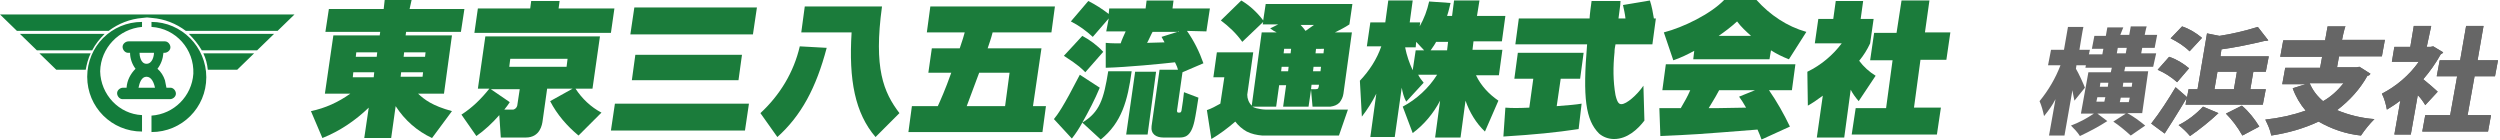 <?xml version="1.0" encoding="utf-8"?>
<!-- Generator: Adobe Illustrator 26.0.0, SVG Export Plug-In . SVG Version: 6.00 Build 0)  -->
<svg version="1.1" id="レイヤー_1" xmlns="http://www.w3.org/2000/svg" xmlns:xlink="http://www.w3.org/1999/xlink" x="0px"
	 y="0px" viewBox="0 0 501.7 28" style="enable-background:new 0 0 501.7 28;" xml:space="preserve">
<style type="text/css">
	.st0{display:none;fill:#606060;}
	.st1{fill:#666666;}
	.st2{fill-rule:evenodd;clip-rule:evenodd;fill:#1B7C3B;}
	.st3{fill:#137C3B;}
</style>
<g id="レイヤー_2_00000018937662070762647340000013956139902812362920_">
	<g id="txt">
		<path class="st0" d="M429.9,22.7h-3c1.3,0.7,2.5,1.6,3.6,2.5l-2.9,2c-1.1-1-2.3-2-3.5-2.8l2.5-1.6h-5.7l2,1.5
			c-1.7,1.1-3.6,2.1-5.5,3c-0.5-0.8-1.2-1.5-1.8-2.1c1.6-0.6,3.1-1.4,4.6-2.4h-2.6l1.5-8.3h4.5l0.2-0.9h-5.3l0.1-0.5h-1.9l-0.1,0.7
			c0.5,0.8,1.6,3.2,1.8,3.8l-2.1,2.6c-0.1-0.6-0.3-1.3-0.4-2.1l-1.6,9.1h-3.1l1.3-7.3c-0.6,1.2-1.4,2.3-2.3,3.4
			c-0.2-1-0.5-2.1-0.9-3c1.8-2.2,3.2-4.6,4.2-7.2H411l0.6-3.1h2.6l0.8-4.6h3.1c-0.1,0.2-0.8,4.6-0.8,4.6h2.1l-0.2,0.9h2.7l0.2-1.1
			h-2.3l0.5-2.6h2.3l0.3-1.7h3.2L425.5,7h1.8l0.3-1.7h3.2c-0.1,0.2-0.4,1.7-0.4,1.7h2.5l-0.5,2.6h-2.5l-0.2,1.1h3l-0.6,2.7h-5.6
			l-0.2,0.9h4.8L429.9,22.7z"/>
		<polygon class="st0" points="420.9,19.5 420.7,20.4 422.3,20.4 422.5,19.5 		"/>
		<polygon class="st0" points="421.5,16.6 421.4,17.4 423,17.4 423.1,16.6 		"/>
		<polygon class="st0" points="425,9.6 424.8,10.7 426.6,10.7 426.8,9.6 		"/>
		<polygon class="st0" points="427.2,20.5 427.4,19.6 425.6,19.6 425.4,20.5 		"/>
		<polygon class="st0" points="427.9,16.6 426.1,16.6 426,17.4 427.8,17.4 		"/>
		<path class="st1" d="M429.9,22.7h-3c1.3,0.7,2.5,1.6,3.6,2.5l-2.9,2c-1.1-1-2.3-2-3.5-2.8l2.5-1.6h-5.7l2,1.5
			c-1.7,1.1-3.6,2.1-5.5,3c-0.5-0.8-1.2-1.5-1.8-2.1c1.6-0.6,3.1-1.4,4.6-2.4h-2.6l1.5-8.3h4.5l0.2-0.9h-5.3l0.1-0.5h-1.9l-0.1,0.7
			c0.5,0.8,1.6,3.2,1.8,3.8l-2.1,2.6c-0.1-0.6-0.3-1.3-0.4-2.1l-1.6,9.1h-3.1l1.3-7.3c-0.6,1.2-1.4,2.3-2.3,3.4
			c-0.2-1-0.5-2.1-0.9-3c1.8-2.2,3.2-4.6,4.2-7.2H411l0.6-3.1h2.6l0.8-4.6h3.1c-0.1,0.2-0.8,4.6-0.8,4.6h2.1l-0.2,0.9h2.7l0.2-1.1
			h-2.3l0.5-2.6h2.3l0.3-1.7h3.2L425.5,7h1.8l0.3-1.7h3.2c-0.1,0.2-0.4,1.7-0.4,1.7h2.5l-0.5,2.6h-2.5l-0.2,1.1h3l-0.6,2.7h-5.6
			l-0.2,0.9h4.8L429.9,22.7z M420.9,19.5l-0.2,0.9h1.6l0.2-0.9H420.9z M421.5,16.6l-0.1,0.8h1.6l0.1-0.8H421.5z M425,9.6l-0.2,1.1
			h1.8l0.2-1.1H425z M427.2,20.5l0.2-0.9h-1.8l-0.2,0.9H427.2z M427.9,16.6h-1.8l-0.1,0.8h1.8L427.9,16.6z"/>
		<path class="st1" d="M438.6,21l0.2-1.3c-1.4,2.4-4.3,7-4.4,7.1l-2.7-2c1.8-2.3,3.4-4.8,4.9-7.3l2.3,2l0.3-1.6h1.8l1.9-11.2
			l2.5,0.5c2.6-0.4,5.1-1,7.7-1.8l2.1,2.7c-0.2,0.1-0.5,0.1-0.7,0.1c-2.9,0.7-5.8,1.3-8.7,1.7l-0.2,1.4h9.7l-0.6,3.1h-2.5l-0.6,3.5
			h3.1l-0.6,3.1H438.6z M435.3,11.4c1.5,0.5,2.8,1.3,4,2.3l-2.4,2.8c-1.1-1-2.5-1.9-3.9-2.5L435.3,11.4z M437.9,5.3
			c1.5,0.5,2.8,1.3,4,2.3l-2.5,2.7c-1.1-1.1-2.4-1.9-3.8-2.6L437.9,5.3z M445.2,22.7c-1.8,1.7-3.7,3.2-5.7,4.6
			c-0.7-0.8-1.4-1.5-2.3-2.2c1.8-0.9,3.5-2.2,4.9-3.7L445.2,22.7z M445,14.4l-0.6,3.5h3.9l0.6-3.5H445z M450,27.2
			c-0.9-1.6-2-3.1-3.3-4.4l3.2-1.6c1.4,1.2,2.5,2.6,3.5,4.2L450,27.2z"/>
		<path class="st1" d="M438.6,21l0.2-1.3c-1.4,2.4-4.3,7-4.4,7.1l-2.7-2c1.8-2.3,3.4-4.8,4.9-7.3l2.3,2l0.3-1.6h1.8l1.9-11.2
			l2.5,0.5c2.6-0.4,5.1-1,7.7-1.8l2.1,2.7c-0.2,0.1-0.5,0.1-0.7,0.1c-2.9,0.7-5.8,1.3-8.7,1.7l-0.2,1.4h9.7l-0.6,3.1h-2.5l-0.6,3.5
			h3.1l-0.6,3.1H438.6z M435.3,11.4c1.5,0.5,2.8,1.3,4,2.3l-2.4,2.8c-1.1-1-2.5-1.9-3.9-2.5L435.3,11.4z M437.9,5.3
			c1.5,0.5,2.8,1.3,4,2.3l-2.5,2.7c-1.1-1.1-2.4-1.9-3.8-2.6L437.9,5.3z M445.2,22.7c-1.8,1.7-3.7,3.2-5.7,4.6
			c-0.7-0.8-1.4-1.5-2.3-2.2c1.8-0.9,3.5-2.2,4.9-3.7L445.2,22.7z M445,14.4l-0.6,3.5h3.9l0.6-3.5H445z M450,27.2
			c-0.9-1.6-2-3.1-3.3-4.4l3.2-1.6c1.4,1.2,2.5,2.6,3.5,4.2L450,27.2z"/>
		<path class="st1" d="M473.5,13.4l2.2,1.4c-0.1,0.2-0.3,0.4-0.6,0.4c-1.5,2.7-3.6,5-6.1,6.9c2.4,1,4.9,1.6,7.5,1.8
			c-1,1-1.9,2.1-2.7,3.3c-3-0.3-5.9-1.3-8.5-2.8c-3,1.4-6.2,2.3-9.5,2.8c-0.2-1.1-0.7-2.2-1.2-3.2c2.8-0.3,5.5-0.9,8.1-1.8
			c-1.1-1.3-2-2.8-2.6-4.5l2.6-0.8H458l0.6-3.3h7l0.4-2.2h-8.4l0.6-3.3h8.4l0.5-2.8h3.6C470.5,5.5,470,8,470,8h8.6l-0.6,3.3h-8.6
			l-0.4,2.2h3.9L473.5,13.4z M463.5,16.7c0.6,1.4,1.5,2.6,2.7,3.6c1.6-0.9,3-2.2,4.1-3.6H463.5z"/>
		<path class="st1" d="M473.5,13.4l2.2,1.4c-0.1,0.2-0.3,0.4-0.6,0.4c-1.5,2.7-3.6,5-6.1,6.9c2.4,1,4.9,1.6,7.5,1.8
			c-1,1-1.9,2.1-2.7,3.3c-3-0.3-5.9-1.3-8.5-2.8c-3,1.4-6.2,2.3-9.5,2.8c-0.2-1.1-0.7-2.2-1.2-3.2c2.8-0.3,5.5-0.9,8.1-1.8
			c-1.1-1.3-2-2.8-2.6-4.5l2.6-0.8H458l0.6-3.3h7l0.4-2.2h-8.4l0.6-3.3h8.4l0.5-2.8h3.6C470.5,5.5,470,8,470,8h8.6l-0.6,3.3h-8.6
			l-0.4,2.2h3.9L473.5,13.4z M463.5,16.7c0.6,1.4,1.5,2.6,2.7,3.6c1.6-0.9,3-2.2,4.1-3.6H463.5z"/>
		<path class="st1" d="M490.3,10.5c-0.1,0.2-0.3,0.3-0.5,0.4c-1,1.8-2.2,3.5-3.5,5c1,0.8,2.5,2.1,2.9,2.5l-2.5,2.7
			c-0.4-0.7-0.9-1.4-1.5-2l-1.4,7.9h-3.3l1.2-6.8c-0.8,0.6-1.7,1.2-2.7,1.8c-0.2-1.1-0.5-2.2-1-3.2c2.9-1.5,5.5-3.7,7.4-6.4H480
			l0.5-3h3.2l0.7-4.2h3.5L487,9.4h0.8l0.5-0.1L490.3,10.5z M495.2,23.1h4.7l-0.6,3.3h-13.2l0.6-3.3h5l1.4-7.8H489l0.6-3.2h4.1
			l1.2-6.9h3.5l-1.2,6.9h4.1l-0.6,3.2h-4.1L495.2,23.1z"/>
		<path class="st1" d="M490.3,10.5c-0.1,0.2-0.3,0.3-0.5,0.4c-1,1.8-2.2,3.5-3.5,5c1,0.8,2.5,2.1,2.9,2.5l-2.5,2.7
			c-0.4-0.7-0.9-1.4-1.5-2l-1.4,7.9h-3.3l1.2-6.8c-0.8,0.6-1.7,1.2-2.7,1.8c-0.2-1.1-0.5-2.2-1-3.2c2.9-1.5,5.5-3.7,7.4-6.4H480
			l0.5-3h3.2l0.7-4.2h3.5L487,9.4h0.8l0.5-0.1L490.3,10.5z M495.2,23.1h4.7l-0.6,3.3h-13.2l0.6-3.3h5l1.4-7.8H489l0.6-3.2h4.1
			l1.2-6.9h3.5l-1.2,6.9h4.1l-0.6,3.2h-4.1L495.2,23.1z"/>
		<g id="グループ_26">
			<g id="グループ_25">
				<path id="パス_15" class="st2" d="M65.3,6.4h11l-0.1,0.7h-9.3l-1.7,11.7h5.1c-2.4,1.7-5,2.9-7.9,3.5l2.3,5.4
					c3.5-1.4,6.6-3.5,9.3-6.1l-0.9,6.1h5.4l0.9-6.4c1.8,2.8,4.3,5,7.3,6.4l4-5.4c-4-1.1-5.5-2.3-6.8-3.5h5.2l1.6-11.7h-9.3l0.1-0.7
					h11l0.7-4.6h-11L82.6,0h-5.4L77,1.8H66L65.3,6.4z M71.5,10.5h4.2l-0.1,0.9h-4.2L71.5,10.5z M70.9,14.5h4.2l-0.1,1h-4.2
					L70.9,14.5z M85.4,10.5l-0.1,0.9H81l0.1-0.9H85.4z M84.9,14.5l-0.1,0.9h-4.4l0.1-0.9H84.9z"/>
				<path id="パス_16" class="st2" d="M95.6,27.3c1.7-1.2,3.2-2.6,4.6-4.2l0.3,4.5h5c2.9,0,3.3-2.6,3.4-3.4l0.9-6.4h5.1l-4.5,2.5
					c1.4,2.7,3.4,5,5.7,6.9l4.6-4.6c-2.1-1.1-3.9-2.8-5.2-4.8h3.4l1.5-10.5h-23l-1.5,10.5h2.3c-1.6,2-3.4,3.8-5.6,5.2L95.6,27.3z
					 M98.5,17.9h5.8l-0.5,3.3c-0.1,0.4-0.4,0.7-0.8,0.8h-1.8c0.4-0.5,0.8-1,1.1-1.5L98.5,17.9z M113.9,11.8l-0.2,1.6h-11.5l0.2-1.6
					H113.9z M106.4,1.7H95.9l-0.7,4.9h27.4l0.7-4.9h-11.2l0.2-1.5h-5.7L106.4,1.7z"/>
				<path id="パス_17" class="st2" d="M126.5,6.9h24.6l0.8-5.4h-24.6L126.5,6.9z M126.8,16.1h21.4l0.7-5.1h-21.4L126.8,16.1z
					 M122.6,26.2h26.9l0.8-5.4h-26.9L122.6,26.2z"/>
				<path id="パス_18" class="st2" d="M187,9.7l-0.7,4.9h4.6c-1.2,3.4-2.2,5.6-2.7,6.7H183l-0.7,5.2h26.9l0.7-5.2h-2.6L209,9.7
					h-10.8c0.3-0.9,0.7-2,1-3.2H211l0.7-5.2h-25L186,6.5h7.6c-0.2,0.7-0.4,1.5-1,3.2H187z M194,21.3l2.5-6.7h6.1l-0.9,6.7H194z"/>
				<path id="パス_19" class="st2" d="M180.5,22.7l-4.8,4.8c-4.1-4.8-5.4-11.4-4.8-21h-10.1l0.7-5.2H177
					C175.3,13.7,177.3,18.5,180.5,22.7z M156,27.5l-3.4-4.8c3.9-3.6,6.7-8.2,7.9-13.4l5.4,0.3C163.8,17.6,160.8,23.2,156,27.5z"/>
				<path id="パス_20" class="st2" d="M242.1,6.3l0.7-4.6h-7.5l0.2-1.6h-5.4l-0.2,1.6h-7.3l-0.1,1.1c-1.3-1-2.7-1.9-4.1-2.6
					l-3.5,4.1c1.6,0.8,3.1,1.9,4.4,3.1l3.2-3.7L222,6.3h3.9c-0.2,0.4-0.9,2-1,2.4c-1,0-2,0-3-0.1v5c4.1-0.1,11.3-0.8,13.9-1.1
					c0.4,0.8,0.5,1.1,0.6,1.5h-3.7l-1.6,11.3c-0.2,1.6,0.9,2.3,2.4,2.3h3.1c1.1,0,2.4-0.1,3.1-3.3c0.2-0.8,0.7-4,0.8-4.7l-2.9-1.1
					l-0.2,1.7l-0.3,2c-0.1,0.4-0.2,0.4-0.6,0.4c-0.2,0-0.3-0.1-0.3-0.4l1.1-7.7l4.2-1.8c-0.8-2.3-1.9-4.5-3.3-6.5L242.1,6.3z
					 M236.6,6.3l-3.5,1.1c0.4,0.7,0.5,0.9,0.6,1.1c-0.5,0-2.9,0.1-3.5,0.1c0.2-0.3,0.9-1.9,1.1-2.2h5.3L236.6,6.3L236.6,6.3z
					 M220.9,28c4.2-3.4,5.4-7.8,6.2-13.7h-4.7c-0.9,5.6-1.7,8.2-5.2,10.3c1.3-2.3,2.5-4.6,3.5-7l-4-2.6c-3.4,6.6-4.4,7.9-5.2,8.9
					l3.6,3.9c0.8-1,1.5-2.1,2.1-3.2L220.9,28z M227.8,14.4L226,27h4.3l1.7-12.6H227.8z M213.5,11.2c3.1,2,3.6,2.6,4.3,3.3l3.6-4.1
					c-1.2-1.3-2.7-2.4-4.2-3.2L213.5,11.2z"/>
				<path id="パス_21" class="st2" d="M254.9,5.7c0.7,0.5,0.7,0.5,1.3,0.8h-3l-2,14.7c-0.6-0.6-0.9-1.4-0.9-2.2l1.2-8.5h-7.3
					l-0.7,5h2.2l-0.8,5.3c-0.9,0.5-1.8,1-2.7,1.3l0.9,5.8c1.7-1,3.3-2.2,4.8-3.5c0.6,0.8,1.4,1.5,2.3,2c1,0.5,2,0.7,3.1,0.8h15.4
					l1.8-5.2h-15.7c-0.6,0-1.2,0-1.8-0.1s-1.1-0.2-1.7-0.5h4.8l0.6-4.3h1.4l-0.6,4.3h5.1l0.5-3.4l0.3,3.4h3.6
					c0.7-0.1,1.3-0.3,1.8-0.8c0.4-0.5,0.7-1.1,0.8-1.8l1.7-12.3h-3.4c1-0.5,2-1,2.9-1.6l0.6-4.1H254l-0.5,3.3c-1.2-1.6-2.7-3-4.4-4
					l-4.1,4c1.6,1.2,3.1,2.6,4.3,4.3l4.2-4l-0.1,0.5h3.1L254.9,5.7z M265.1,13.4l-0.1,0.9h-1.5l0.1-0.9H265.1z M258.6,13.4l-0.1,0.9
					h-1.4l0.1-0.9H258.6z M259.1,9.8l-0.1,0.9h-1.4l0.1-0.9H259.1z M265.7,9.8l-0.1,0.9H264l0.1-0.9H265.7z M264.7,17
					c-0.1,0.7-0.1,0.9-0.7,0.9h-0.9l0.1-0.9H264.7z M263.7,5c-0.7,0.5-1,0.7-1.7,1.2c-0.3-0.4-0.6-0.8-1-1.2H263.7z"/>
				<path id="パス_22" class="st2" d="M283.5,26.7c2.3-1.7,4.2-4,5.5-6.5l-1,7.4h5.1l1-7.4c0.8,2.3,2.1,4.5,3.9,6.2l2.7-6.2
					c-1.9-1.3-3.5-3-4.5-5.1h4.6l0.7-5.1h-6l0.2-1.7h5.7l0.7-5.1h-5.7l0.5-3.1h-5.1l-0.4,3.1h-1c0.4-1.2,0.5-1.9,0.7-2.6l-4.3-0.3
					c-0.4,1.8-1,3.4-1.9,5l0.1-0.8h-2.1l0.6-4.4h-4.9L278,4.5h-3l-0.7,4.8h2.9c-0.9,2.6-2.4,4.9-4.3,6.9l0.4,7.2
					c1.1-1.4,2.1-3,2.9-4.6l-1.2,8.7h4.9l1.4-9.9c0.2,1,0.4,1.9,0.9,2.8l3.5-3.8c-0.4-0.5-0.8-1-1.1-1.6h3.8
					c-1.7,2.7-4.1,4.9-6.9,6.4L283.5,26.7z M284.1,10.1l-0.6,4c-0.7-1.5-1.2-3-1.5-4.5V9.5h2.1l0.1-1.1l1.6,1.7
					C285.8,10.1,284.1,10.1,284.1,10.1z M287.1,10.1c0.4-0.6,0.8-1.1,1.1-1.7h2.4l-0.2,1.7H287.1z"/>
				<path id="パス_23" class="st2" d="M325.7,1c0.2,0.9,0.4,1.8,0.5,2.7h-1.4c0.4-2.8,0.4-3.2,0.4-3.5h-5.8
					c-0.1,0.6-0.4,3-0.4,3.5h-14.2l-0.7,5.2h14.4c-0.9,10.7-0.3,15.2,2.4,17.9c0.8,0.7,1.9,1.1,3,1.1c2.7,0,4.8-2,6.1-3.7l-0.2-7
					c-1.3,1.9-3.4,3.7-4.4,3.7c-0.4,0-0.8-0.1-1.2-1.8c-0.5-2.8-0.5-5.7-0.2-8.6c0-0.6,0.1-1.1,0.2-1.6h7.4l0.7-5.2h-0.4
					c-0.2-1.2-0.4-2.4-0.8-3.6L325.7,1z M301.7,27.4c6.4-0.4,10.4-0.8,15.1-1.5l0.6-5.1c-1.2,0.2-2.4,0.3-5,0.5l0.8-5.5h3.9l0.7-5.2
					h-13.2l-0.7,5.2h3.8l-0.8,5.8c-2.2,0.1-3.5,0.1-4.8,0L301.7,27.4z"/>
				<path id="パス_24" class="st2" d="M359.2,25.4c-1.2-2.5-2.6-5-4.2-7.3h4.6l0.7-5.2h-26l-0.7,5.2h5.6c-0.5,1.2-1.2,2.4-1.9,3.6
					c-0.7,0-3.7,0-4.3,0l0.2,5.6c6.7-0.3,6.9-0.3,19.5-1.3c0.4,0.9,0.6,1.4,0.8,2L359.2,25.4z M339.8,11.9h15.3l0.3-1.8
					c1.1,0.7,2.3,1.3,3.6,1.8l3.5-5.5c-3.9-1.1-7.3-3.4-10-6.4H346c-2.7,2.8-8.2,5.5-12.1,6.5l1.9,5.6c1.5-0.5,2.9-1.2,4.2-1.9
					L339.8,11.9z M349,19.4c0.5,0.7,0.9,1.3,1.4,2.2l-5.8,0.1h-1.7c0.2-0.4,1.1-1.7,2.1-3.6h7.2L349,19.4z M344.9,7.2
					c1.3-0.9,2.5-1.8,3.7-2.9c0.8,1.1,1.8,2,2.8,2.9H344.9z"/>
				<path id="パス_25" class="st2" d="M371.4,18c0.4,0.8,1,1.6,1.6,2.3l3.4-5.1c-1.3-0.8-2.4-1.8-3.3-3c0.9-1.1,1.6-2.2,2.2-3.5
					l0.7-4.9h-2.6l0.5-3.6h-5.5l-0.5,3.6h-3l-0.7,4.9h5.4c-1.8,2.4-4.2,4.4-6.9,5.7l0.1,6.8c0.9-0.5,1.8-1.1,3-2l-1.2,8.4h5.5
					L371.4,18z M380.6,6.6h-4.5l-0.8,5.5h4.5l-1.3,9.6h-6.1l-0.8,5.3h17.1l0.8-5.4h-5.4l1.3-9.6h5.2l0.8-5.5h-5.1l0.9-6.4h-5.6
					L380.6,6.6z"/>
			</g>
			<path id="パス_26" class="st3" d="M27.8,17.6c0.2-1,0.6-2.2,1.6-2.2s1.5,1.2,1.7,2.2H27.8z M30.9,10.6c0,0.6-0.3,2.2-1.5,2.2
				S28,11.1,28,10.6H30.9z M33,10.6c0.6,0,1.2-0.5,1.2-1.1s-0.5-1.2-1.1-1.2l0,0h-7.3c-0.6,0-1.2,0.5-1.2,1.1s0.5,1.2,1.1,1.2h0.4
				c0,1.1,0.4,2.3,1.1,3.2c-1,1-1.7,2.3-1.8,3.8h-0.7c-0.6,0-1.2,0.5-1.2,1.1s0.5,1.2,1.1,1.2l0,0h9.5c0.6,0,1.2-0.5,1.2-1.1
				s-0.5-1.2-1.1-1.2l0,0h-0.8c-0.1-0.5-0.2-1-0.3-1.5c-0.3-0.9-0.8-1.7-1.5-2.3c0.7-0.9,1.1-2,1.2-3.2H33z M30.4,4.4v1
				c4.9,0.3,8.6,4.5,8.4,9.4c-0.3,4.5-3.9,8.1-8.4,8.4v3.3c6.1,0,11-4.9,11-11S36.4,4.4,30.4,4.4L30.4,4.4z M0,2.9l3.4,3.3h18.4
				c2-1.5,4.3-2.4,6.8-2.6l0.9-0.1l1,0.1c2.5,0.2,4.8,1.1,6.8,2.6h18.4l3.4-3.3C59.1,2.9,0,2.9,0,2.9z M41.7,14h5.9l3.4-3.3H40.8
				C41.3,11.7,41.6,12.9,41.7,14L41.7,14z M21,6.8H4l3.4,3.3h11.1C19.1,8.9,20,7.8,21,6.8L21,6.8z M7.9,10.7l3.4,3.3h5.9
				c0.2-1.1,0.5-2.3,1-3.3H7.9z M40.5,10.1h11.1L55,6.8H37.9C38.9,7.8,39.8,8.9,40.5,10.1z M20.1,14.3c0.1-4.7,3.8-8.5,8.4-8.9v-1
				c-6.1,0-11,4.9-11,11s4.9,11,11,11v-3.3C23.9,22.9,20.2,19,20.1,14.3z"/>
		</g>
	</g>
</g>
</svg>
